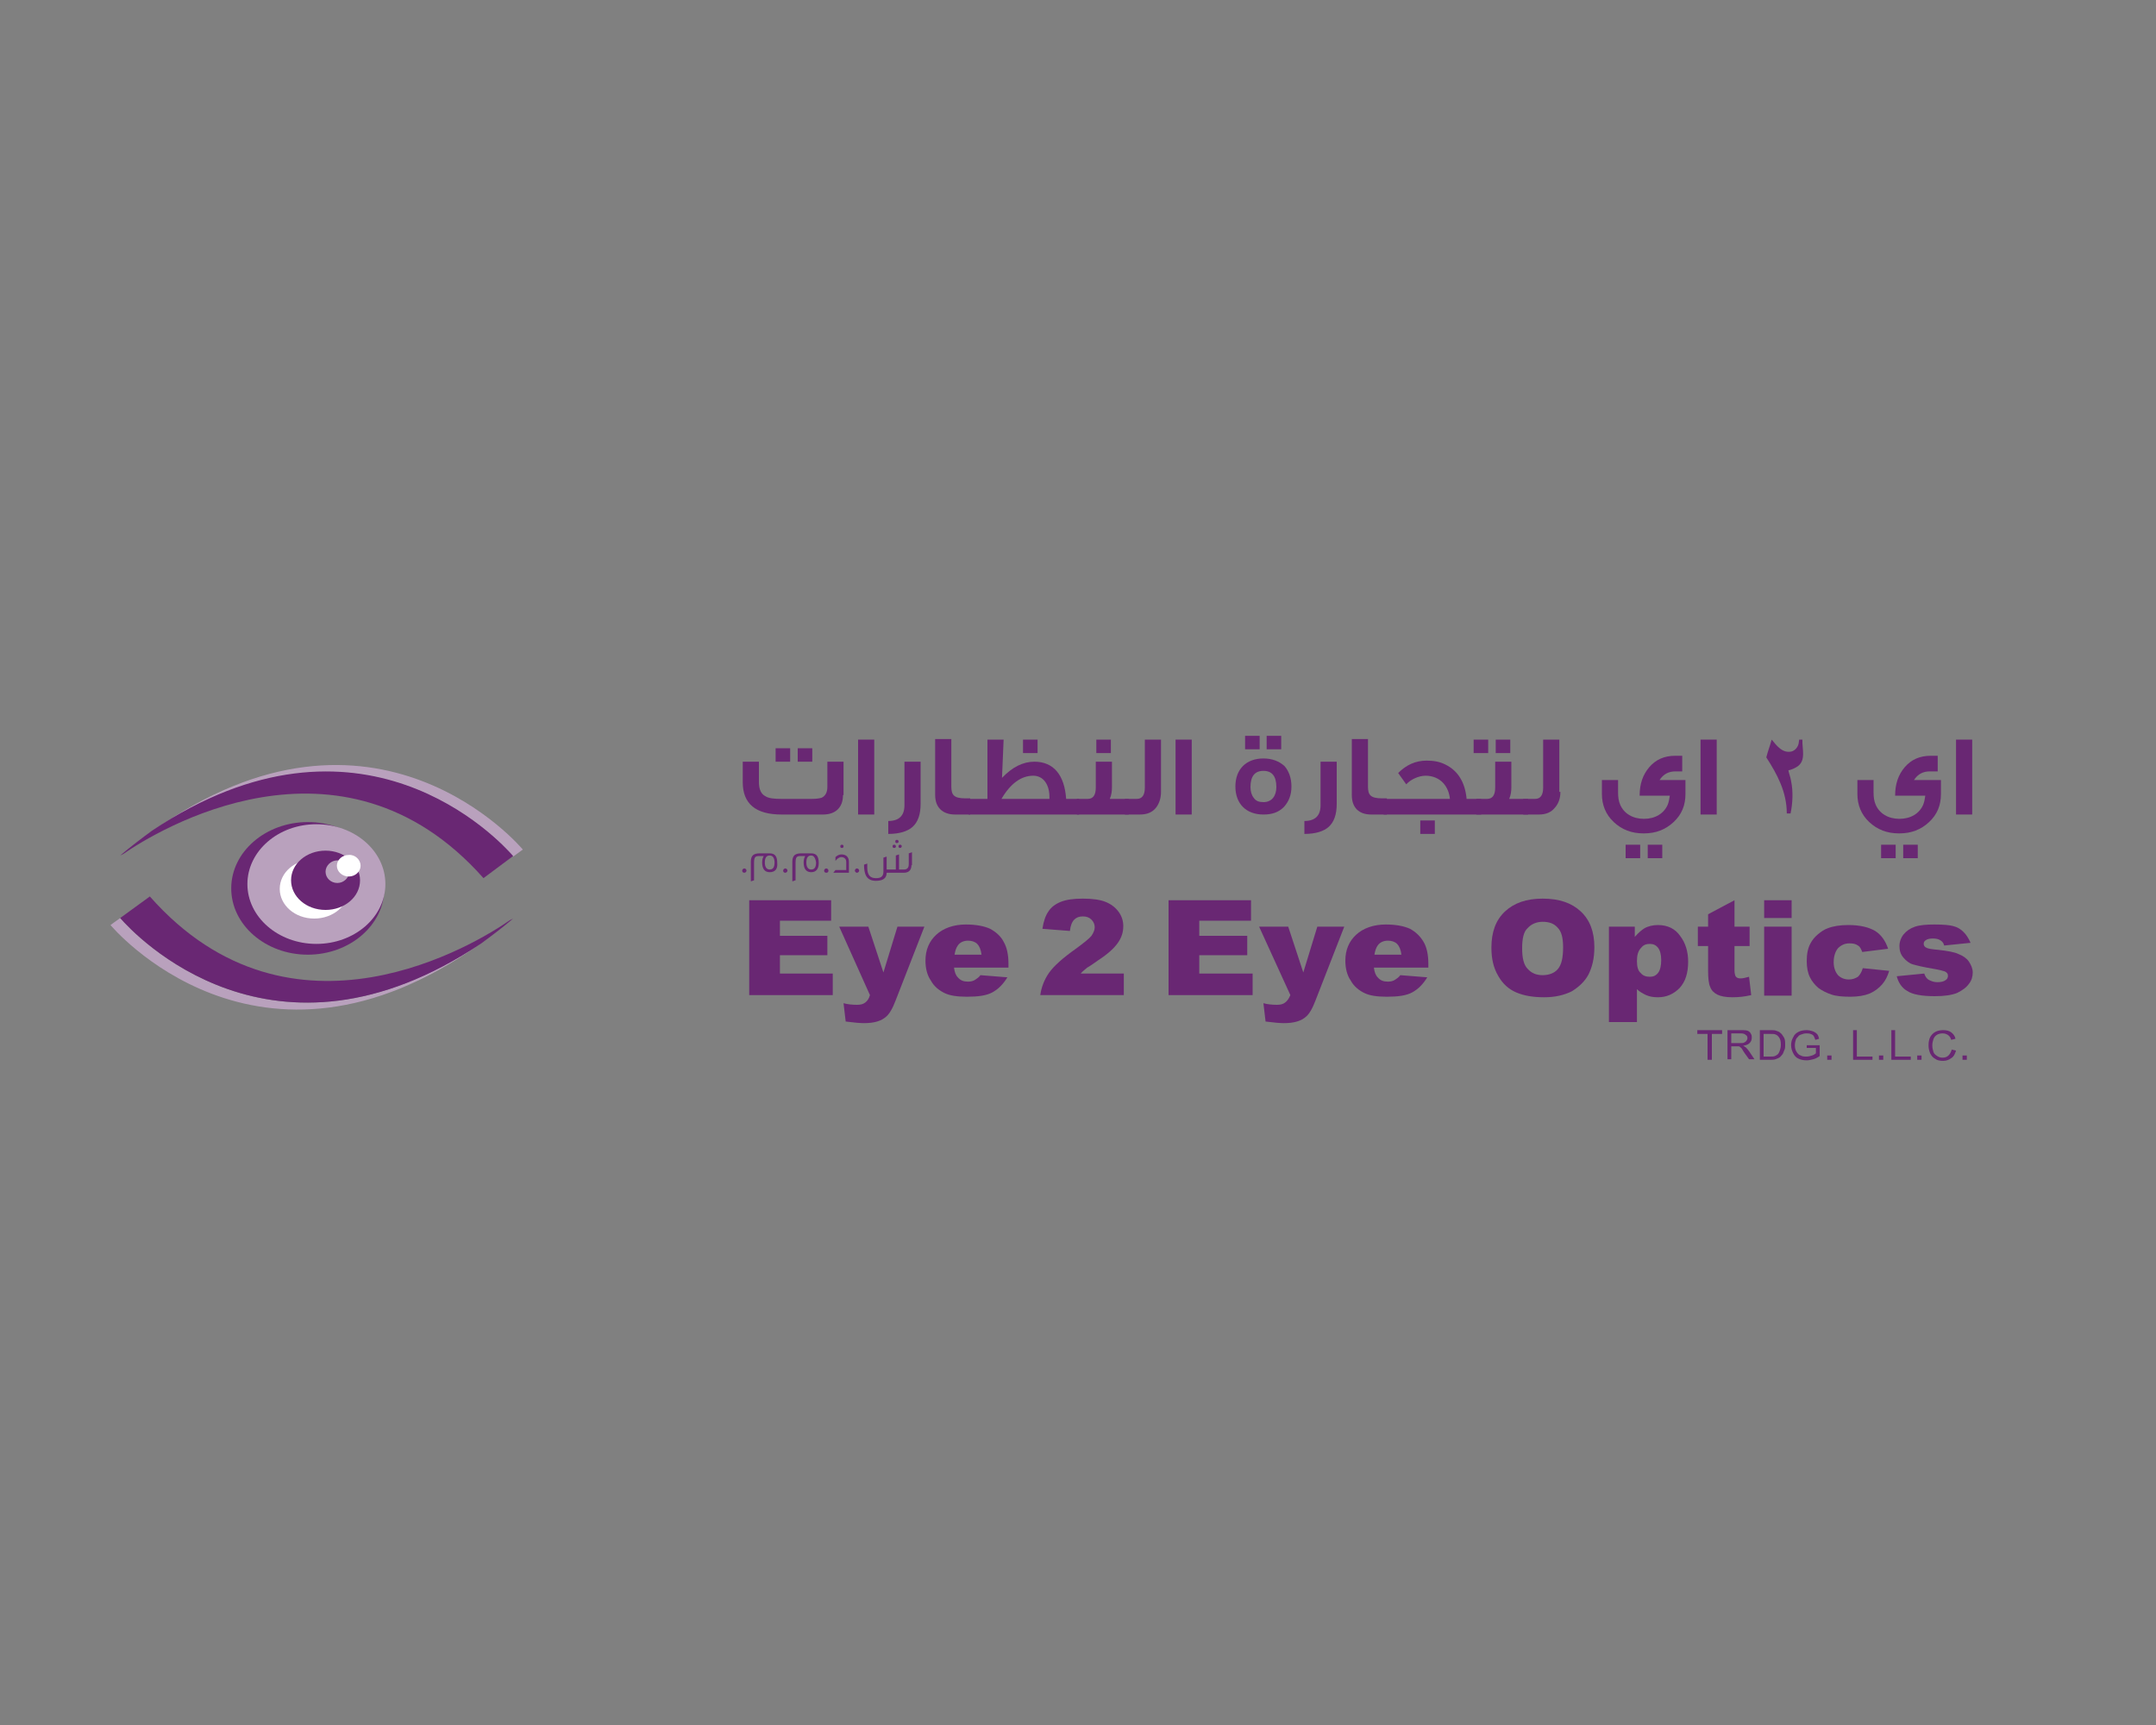 <?xml version="1.0" encoding="utf-8"?>
<!-- Generator: Adobe Illustrator 25.2.1, SVG Export Plug-In . SVG Version: 6.00 Build 0)  -->
<svg version="1.1" id="Layer_1" xmlns="http://www.w3.org/2000/svg" xmlns:xlink="http://www.w3.org/1999/xlink" x="0px" y="0px"
	 viewBox="0 0 400 320" style="enable-background:new 0 0 400 320;" xml:space="preserve">
<rect x="0" y="0" width="400" height="320" fill="#808080" stroke="none"/>
<style type="text/css">
	.st0{clip-path:url(#SVGID_2_);}
	.st1{clip-path:url(#SVGID_4_);fill:#B9A1BD;}
	.st2{clip-path:url(#SVGID_4_);fill:#692773;}
	.st3{clip-path:url(#SVGID_4_);fill:#FFFFFF;}
</style>
<g>
	<g>
		<defs>
			<rect id="SVGID_1_" y="101.9" width="400" height="116.2"/>
		</defs>
		<clipPath id="SVGID_2_">
			<use xlink:href="#SVGID_1_"  style="overflow:visible;"/>
		</clipPath>
		<g class="st0">
			<defs>
				<rect id="SVGID_3_" y="101.9" width="400" height="116.2"/>
			</defs>
			<clipPath id="SVGID_4_">
				<use xlink:href="#SVGID_3_"  style="overflow:visible;"/>
			</clipPath>
			<path class="st1" d="M95.2,158.9l1.8-1.3c0,0-27.3-32.9-68.7-3.4C66.9,128.3,92.6,155.9,95.2,158.9"/>
			<path class="st2" d="M71.3,164.8c0,6.8-6.4,12.3-14.2,12.3c-7.8,0-14.2-5.5-14.2-12.3c0-6.8,6.4-12.3,14.2-12.3
				C64.9,152.5,71.3,158,71.3,164.8"/>
			<path class="st2" d="M89.7,162.9l5.5-4.1c-2.6-3-28.3-30.6-67-4.7c-1.9,1.4-3.9,2.9-5.9,4.6c0.2-0.1,0.4-0.2,0.6-0.3
				C28.8,154.3,63.2,133,89.7,162.9"/>
			<path class="st1" d="M71.5,164c0,6.1-5.7,11.1-12.8,11.1c-7.1,0-12.8-5-12.8-11.1c0-6.1,5.7-11.1,12.8-11.1
				C65.7,152.9,71.5,157.8,71.5,164"/>
			<path class="st3" d="M64.7,164.9c0,3.1-2.9,5.5-6.4,5.5c-3.6,0-6.4-2.5-6.4-5.5c0-3.1,2.9-5.5,6.4-5.5
				C61.9,159.4,64.7,161.9,64.7,164.9"/>
			<path class="st1" d="M22.3,170.3l-1.8,1.3c0,0,27.3,32.9,68.7,3.4C50.6,200.9,24.9,173.3,22.3,170.3"/>
			<path class="st2" d="M66.8,163.3c0,3.1-2.9,5.5-6.4,5.5c-3.6,0-6.4-2.5-6.4-5.5c0-3.1,2.9-5.5,6.4-5.5
				C63.9,157.8,66.8,160.3,66.8,163.3"/>
			<path class="st2" d="M27.8,166.3l-5.5,4c2.6,3,28.3,30.6,67,4.7c1.9-1.4,3.9-2.9,5.9-4.6c-0.2,0.1-0.4,0.2-0.6,0.3
				C88.6,174.9,54.2,196.2,27.8,166.3"/>
			<path class="st1" d="M64.8,161.7c0,1.1-1,2.1-2.2,2.1c-1.2,0-2.2-0.9-2.2-2.1c0-1.1,1-2.1,2.2-2.1
				C63.8,159.6,64.8,160.5,64.8,161.7"/>
			<path class="st3" d="M66.9,160.6c0,1.1-1,2-2.2,2c-1.2,0-2.2-0.9-2.2-2c0-1.1,1-2,2.2-2C65.9,158.5,66.9,159.5,66.9,160.6"/>
			<path class="st2" d="M156.4,147.5c0,2.2-1.3,3.6-3.7,3.6H145c-4.8,0-7.2-2-7.2-6v-3.8h3v3.8c0,1.3,0.4,2.2,1.2,2.6
				c0.6,0.4,1.6,0.5,3,0.5h5.6c0.9,0,1.4-0.1,1.8-0.2c0.7-0.3,1.1-1,1.1-2v-4.7h3V147.5z M146.6,141.3h-2.7v-2.5h2.7V141.3z
				 M150.7,141.3H148v-2.5h2.7V141.3z"/>
			<rect x="159.2" y="137.2" class="st2" width="3" height="13.9"/>
			<path class="st2" d="M170.8,149.1c0,2-0.5,3.4-1.5,4.3c-0.9,0.8-2.4,1.3-4.5,1.3v-2.4c2,0,3-1,3-2.9v-8.1h3V149.1z"/>
			<path class="st2" d="M180.1,151.1h-2.9c-2.3,0-3.7-1.3-3.7-3.6v-10.4h3v8.8c0,1.5,0.4,2.2,2.6,2.2h0.9V151.1z"/>
			<path class="st2" d="M200.2,151.1h-20.5v-2.9h3.5v-11h3l-0.3,7.1c1.9-2,3.9-3,6-3c3.6,0,5.6,2.5,5.9,6.9h2.4V151.1z M194.7,148.2
				c0-0.1,0-0.3,0-0.4c0-2.2-1.1-3.9-3-3.9c-2.2,0-4.2,1.4-5.9,4.3H194.7z M192.5,139.7h-2.7v-2.5h2.7V139.7z M192.5,137.2h-2.7v2.5
				h2.7V137.2z M192.5,139.7h-2.7v-2.5h2.7V139.7z"/>
			<path class="st2" d="M209.5,151.1h-9.7v-2.9h2c1,0,1.5-0.7,1.5-2.1v-4.8h3v4.7c0,0.8-0.1,1.5-0.4,2.2h3.5V151.1z M206.1,139.7
				h-2.7v-2.5h2.7V139.7z"/>
			<path class="st2" d="M215.4,146.9c0,1.1-0.3,2.1-0.9,2.9c-0.7,0.9-1.7,1.3-3,1.3h-2.8v-2.9h2.2c1,0,1.5-0.7,1.5-2.1v-8.9h3V146.9
				z"/>
			<rect x="218.1" y="137.2" class="st2" width="3" height="13.9"/>
			<path class="st2" d="M239.6,145.9c0,1.6-0.5,2.8-1.4,3.8c-1,1-2.2,1.4-3.8,1.4c-1.6,0-2.9-0.5-3.8-1.4c-0.9-0.9-1.4-2.2-1.4-3.8
				c0-1.6,0.5-2.9,1.4-3.8c0.9-0.9,2.2-1.4,3.8-1.4c1.6,0,2.9,0.5,3.9,1.4C239.1,143,239.6,144.3,239.6,145.9 M233.6,139H231v-2.5
				h2.7V139z M236.8,146c0-2-0.8-3-2.4-3c-1.6,0-2.4,1-2.4,3c0,0.8,0.2,1.5,0.6,2c0.4,0.6,1,0.8,1.8,0.8c0.8,0,1.4-0.3,1.8-0.8
				C236.6,147.5,236.8,146.8,236.8,146 M237.7,139H235v-2.5h2.7V139z"/>
			<path class="st2" d="M248,149.1c0,2-0.5,3.4-1.5,4.3c-0.9,0.8-2.4,1.3-4.5,1.3v-2.4c2,0,3-1,3-2.9v-8.1h3V149.1z"/>
			<path class="st2" d="M257.3,151.1h-2.9c-2.3,0-3.6-1.3-3.6-3.6v-10.4h3v8.8c0,1.5,0.4,2.2,2.6,2.2h0.9V151.1z"/>
			<path class="st2" d="M274.8,151.1h-18.1v-2.9H269c-0.1-1.1-0.5-2.1-1.2-2.9c-0.8-0.9-2-1.4-3.3-1.4c-1.3,0-2.8,0.7-3.6,1.6
				c-0.3-0.4-0.8-1.1-1.5-2.1c1.5-1.5,3.2-2.3,5.3-2.3c1.3,0,2.4,0.2,3.4,0.7c2.3,1.1,3.7,3.2,4,6.4h2.7V151.1z M266.2,154.7h-2.7
				v-2.5h2.7V154.7z"/>
			<path class="st2" d="M276.1,139.7h-2.7v-2.5h2.7V139.7z M283.6,151.1h-9.7v-2.9h2c1,0,1.5-0.7,1.5-2.1v-4.8h3v4.7
				c0,0.8-0.1,1.5-0.4,2.2h3.5V151.1z M280.2,139.7h-2.7v-2.5h2.7V139.7z"/>
			<path class="st2" d="M289.5,146.9c0,1.1-0.3,2.1-1,2.9c-0.7,0.9-1.7,1.3-3,1.3h-2.9v-2.9h2.2c1,0,1.5-0.7,1.5-2.1v-8.9h3V146.9z"
				/>
			<path class="st2" d="M312.7,144.8v2.5c0,2.1-0.7,3.8-2.2,5.2c-1.5,1.4-3.3,2.1-5.5,2.1h-0.1c-2.2,0-4-0.7-5.5-2.1
				c-1.5-1.4-2.2-3.2-2.2-5.2v-2.6h3v2.3c0,0.9,0.1,1.6,0.4,2.3c0.7,1.6,2.3,2.6,4.4,2.6c2.1,0,3.7-1,4.4-2.6c0.2-0.5,0.3-1,0.4-1.7
				h-5.6c0-2.2,0.6-3.9,1.8-5.3c1.2-1.4,2.8-2.1,4.8-2.1h1.3v2.9h-1.3c-1.2,0-2.2,0.5-2.9,1.6H312.7z M304.3,159.2h-2.7v-2.5h2.7
				V159.2z M308.4,159.2h-2.7v-2.5h2.7V159.2z"/>
			<rect x="315.5" y="137.2" class="st2" width="3" height="13.9"/>
			<path class="st2" d="M333.3,142.3c-0.5,0.3-1,0.5-1.5,0.6c0.1,0.6,0.4,1.3,0.5,2c0.4,1.9,0.3,4.1-0.1,6h-0.7
				c0-4-1.8-7.3-3.8-10.4c0.3-1.2,0.7-2.2,1-3.3c0.9,1.1,2,2.6,3.7,2.2c0.7-0.2,1.2-0.9,1.3-1.5l0.1-0.7h0.6
				C334.3,138.9,335.2,141.2,333.3,142.3"/>
			<path class="st2" d="M360.1,144.8v2.5c0,2.1-0.7,3.8-2.2,5.2c-1.5,1.4-3.3,2.1-5.5,2.1h-0.1c-2.2,0-4-0.7-5.5-2.1
				c-1.5-1.4-2.2-3.2-2.2-5.2v-2.6h3v2.3c0,0.9,0.1,1.6,0.4,2.3c0.7,1.6,2.3,2.6,4.4,2.6c2.1,0,3.7-1,4.4-2.6c0.2-0.5,0.3-1,0.4-1.7
				h-5.6c0-2.2,0.6-3.9,1.8-5.3c1.2-1.4,2.8-2.1,4.8-2.1h1.3v2.9H358c-1.2,0-2.2,0.5-2.9,1.6H360.1z M351.7,159.2H349v-2.5h2.7
				V159.2z M355.8,159.2h-2.7v-2.5h2.7V159.2z"/>
			<rect x="362.9" y="137.2" class="st2" width="3" height="13.9"/>
			<path class="st2" d="M138.1,161.9c-0.3,0-0.4-0.2-0.4-0.4c0-0.2,0.2-0.4,0.4-0.4c0.2,0,0.4,0.2,0.4,0.4
				C138.5,161.7,138.3,161.9,138.1,161.9"/>
			<path class="st2" d="M142.8,161.8c-0.9,0-1.4-0.6-1.4-1.8c0-0.5,0.1-0.9,0.3-1.2h-0.8c-0.7,0-1,0.1-1,1.2v3.3l-0.6,0.2v-3.6
				c0-1.2,0.5-1.6,1.7-1.6h1.8c1,0,1.4,0.6,1.4,1.8C144.3,161.2,143.8,161.8,142.8,161.8 M142.8,158.7c-0.6,0-0.9,0.4-0.9,1.3
				c0,0.8,0.3,1.3,0.9,1.3c0.6,0,0.9-0.4,0.9-1.3C143.7,159.2,143.4,158.7,142.8,158.7"/>
			<path class="st2" d="M145.7,161.9c-0.3,0-0.4-0.2-0.4-0.4c0-0.2,0.2-0.4,0.4-0.4c0.2,0,0.4,0.2,0.4,0.4
				C146.1,161.7,145.9,161.9,145.7,161.9"/>
			<path class="st2" d="M150.5,161.8c-0.9,0-1.4-0.6-1.4-1.8c0-0.5,0.1-0.9,0.3-1.2h-0.8c-0.7,0-1,0.1-1,1.2v3.3l-0.6,0.2v-3.6
				c0-1.2,0.5-1.6,1.7-1.6h1.8c1,0,1.4,0.6,1.4,1.8C151.9,161.2,151.4,161.8,150.5,161.8 M150.5,158.7c-0.6,0-0.9,0.4-0.9,1.3
				c0,0.8,0.3,1.3,0.9,1.3c0.6,0,0.9-0.4,0.9-1.3C151.3,159.2,151,158.7,150.5,158.7"/>
			<path class="st2" d="M153.3,161.9c-0.3,0-0.4-0.2-0.4-0.4c0-0.2,0.2-0.4,0.4-0.4c0.2,0,0.4,0.2,0.4,0.4
				C153.7,161.7,153.6,161.9,153.3,161.9"/>
			<path class="st2" d="M157.6,161.9h-3l0.4-0.5h2v-1.5c0-0.6-0.4-0.9-0.9-0.9c-0.4,0-0.8,0.3-1.1,0.7v-0.7c0.3-0.3,0.7-0.5,1.1-0.5
				c0.9,0,1.4,0.5,1.4,1.4V161.9z M156.2,157.3c-0.2,0-0.3-0.1-0.3-0.3c0-0.2,0.1-0.3,0.3-0.3c0.2,0,0.3,0.1,0.3,0.3
				C156.5,157.2,156.4,157.3,156.2,157.3"/>
			<path class="st2" d="M159,161.9c-0.2,0-0.4-0.2-0.4-0.4c0-0.2,0.2-0.4,0.4-0.4c0.2,0,0.4,0.2,0.4,0.4
				C159.4,161.7,159.2,161.9,159,161.9"/>
			<path class="st2" d="M169.1,160.5c0,0.9-0.5,1.4-1.4,1.4h-3.2c0,1.1-0.8,1.5-2,1.5c-1.8,0-2.2-1.3-2.2-3l0.6-0.2c0,0,0,0.4,0,0.7
				c0,1.4,0.5,2,1.6,2c0.8,0,1.4-0.2,1.4-1.2v-2.6l0.6-0.2v2.4h1.7v-2.6l0.6-0.2v2.8h0.9c0.6,0,0.9-0.3,0.9-1v-2l0.6-0.2V160.5z
				 M165.9,157.3c-0.2,0-0.3-0.1-0.3-0.3c0-0.2,0.1-0.3,0.3-0.3c0.2,0,0.3,0.1,0.3,0.3C166.3,157.1,166.1,157.3,165.9,157.3
				 M166.4,156.4c-0.2,0-0.3-0.1-0.3-0.3c0-0.2,0.1-0.3,0.3-0.3c0.2,0,0.3,0.1,0.3,0.3C166.8,156.2,166.6,156.4,166.4,156.4
				 M167,157.3c-0.2,0-0.3-0.1-0.3-0.3c0-0.2,0.1-0.3,0.3-0.3c0.2,0,0.3,0.1,0.3,0.3C167.3,157.1,167.2,157.3,167,157.3"/>
			<polygon class="st2" points="139,167 154.2,167 154.2,170.8 144.7,170.8 144.7,173.6 153.5,173.6 153.5,177.2 144.7,177.2 
				144.7,180.6 154.5,180.6 154.5,184.6 139,184.6 			"/>
			<path class="st2" d="M155.7,171.9h5.4l2.8,8.5l2.6-8.5h5l-5.3,13.6c-0.6,1.6-1.2,2.6-1.8,3.1c-0.9,0.8-2.2,1.2-4.1,1.2
				c-0.7,0-1.9-0.1-3.4-0.3l-0.4-3.4c0.7,0.2,1.6,0.3,2.5,0.3c0.6,0,1.1-0.1,1.5-0.4c0.4-0.3,0.7-0.7,0.9-1.4L155.7,171.9z"/>
			<path class="st2" d="M187.3,179.5h-10.3c0.1,0.8,0.3,1.4,0.7,1.8c0.5,0.6,1.1,0.8,1.9,0.8c0.5,0,1-0.1,1.4-0.4
				c0.3-0.2,0.6-0.4,0.9-0.8l5,0.4c-0.8,1.3-1.7,2.2-2.8,2.8c-1.1,0.6-2.7,0.8-4.7,0.8c-1.8,0-3.2-0.2-4.2-0.7
				c-1-0.5-1.9-1.2-2.5-2.3c-0.7-1-1-2.3-1-3.7c0-2,0.7-3.6,2-4.8c1.3-1.2,3.2-1.9,5.5-1.9c1.9,0,3.4,0.3,4.5,0.8
				c1.1,0.6,2,1.4,2.5,2.4c0.6,1,0.9,2.4,0.9,4.1V179.5z M182.1,177.1c-0.1-0.9-0.4-1.6-0.8-2c-0.4-0.4-1-0.6-1.7-0.6
				c-0.8,0-1.5,0.3-1.9,0.9c-0.3,0.4-0.5,1-0.6,1.7H182.1z"/>
			<path class="st2" d="M208.3,184.6H193c0.2-1.4,0.7-2.8,1.6-4.1c0.9-1.3,2.6-2.8,5-4.5c1.5-1.1,2.5-1.9,2.9-2.4
				c0.4-0.6,0.6-1.1,0.6-1.6c0-0.5-0.2-1-0.6-1.4c-0.4-0.4-0.9-0.6-1.6-0.6c-0.7,0-1.2,0.2-1.6,0.6c-0.4,0.4-0.7,1.1-0.8,2.1
				l-5.1-0.4c0.2-1.4,0.6-2.5,1.1-3.2c0.5-0.8,1.3-1.4,2.3-1.8c1-0.4,2.3-0.6,4.1-0.6c1.8,0,3.2,0.2,4.2,0.6c1,0.4,1.8,1,2.4,1.8
				c0.6,0.8,0.9,1.7,0.9,2.7c0,1.1-0.3,2.1-1,3.1c-0.7,1-1.9,2.1-3.6,3.2c-1,0.7-1.7,1.2-2.1,1.4c-0.3,0.3-0.8,0.6-1.2,1.1h8V184.6z
				"/>
			<polygon class="st2" points="216.8,167 232.1,167 232.1,170.8 222.5,170.8 222.5,173.6 231.4,173.6 231.4,177.2 222.5,177.2 
				222.5,180.6 232.4,180.6 232.4,184.6 216.8,184.6 			"/>
			<path class="st2" d="M233.6,171.9h5.4l2.8,8.5l2.6-8.5h5l-5.3,13.6c-0.6,1.6-1.2,2.6-1.8,3.1c-0.9,0.8-2.2,1.2-4.1,1.2
				c-0.7,0-1.9-0.1-3.4-0.3l-0.4-3.4c0.7,0.2,1.6,0.3,2.5,0.3c0.6,0,1.1-0.1,1.5-0.4c0.4-0.3,0.7-0.7,1-1.4L233.6,171.9z"/>
			<path class="st2" d="M265.2,179.5h-10.3c0.1,0.8,0.3,1.4,0.7,1.8c0.5,0.6,1.1,0.8,1.9,0.8c0.5,0,1-0.1,1.4-0.4
				c0.3-0.2,0.6-0.4,0.9-0.8l5,0.4c-0.8,1.3-1.7,2.2-2.8,2.8c-1.1,0.6-2.7,0.8-4.7,0.8c-1.8,0-3.2-0.2-4.2-0.7
				c-1-0.5-1.9-1.2-2.5-2.3c-0.7-1-1-2.3-1-3.7c0-2,0.7-3.6,2-4.8c1.3-1.2,3.2-1.9,5.5-1.9c1.9,0,3.4,0.3,4.5,0.8
				c1.1,0.6,1.9,1.4,2.5,2.4c0.6,1,0.9,2.4,0.9,4.1V179.5z M260,177.1c-0.1-0.9-0.4-1.6-0.8-2c-0.4-0.4-1-0.6-1.7-0.6
				c-0.8,0-1.5,0.3-1.9,0.9c-0.3,0.4-0.5,1-0.6,1.7H260z"/>
			<path class="st2" d="M276.7,175.8c0-2.9,0.8-5.1,2.5-6.7c1.7-1.6,4-2.4,7-2.4c3.1,0,5.4,0.8,7.1,2.4c1.7,1.6,2.5,3.8,2.5,6.6
				c0,2.1-0.4,3.7-1.1,5.1c-0.7,1.3-1.8,2.3-3.1,3.1c-1.4,0.7-3.1,1.1-5.1,1.1c-2.1,0-3.8-0.3-5.2-0.9c-1.4-0.6-2.5-1.6-3.3-3
				C277.1,179.6,276.7,177.9,276.7,175.8 M282.4,175.9c0,1.8,0.3,3.1,1,3.8c0.7,0.8,1.6,1.2,2.8,1.2c1.2,0,2.2-0.4,2.8-1.1
				c0.7-0.8,1-2.1,1-4.1c0-1.7-0.3-2.9-1-3.6c-0.7-0.8-1.6-1.1-2.8-1.1c-1.1,0-2.1,0.4-2.8,1.2C282.7,172.8,282.4,174.1,282.4,175.9
				"/>
			<path class="st2" d="M298.5,189.5v-17.6h4.8v1.9c0.7-0.8,1.3-1.3,1.8-1.6c0.7-0.4,1.6-0.6,2.5-0.6c1.8,0,3.2,0.7,4.1,2
				c1,1.3,1.5,2.9,1.5,4.8c0,2.1-0.5,3.7-1.6,4.9c-1.1,1.1-2.4,1.7-4,1.7c-0.8,0-1.5-0.1-2.2-0.4c-0.6-0.3-1.2-0.6-1.7-1.1v6.1
				H298.5z M303.7,178.3c0,1,0.2,1.8,0.7,2.2c0.4,0.5,1,0.7,1.7,0.7c0.6,0,1.1-0.2,1.5-0.7c0.4-0.5,0.6-1.3,0.6-2.4
				c0-1-0.2-1.8-0.6-2.3c-0.4-0.5-0.9-0.7-1.5-0.7c-0.7,0-1.2,0.2-1.6,0.7C303.9,176.4,303.7,177.2,303.7,178.3"/>
			<path class="st2" d="M321.8,167v4.9h2.8v3.6h-2.8v4.5c0,0.5,0.1,0.9,0.2,1.1c0.2,0.3,0.5,0.4,0.9,0.4c0.4,0,0.9-0.1,1.6-0.3
				l0.4,3.4c-1.3,0.3-2.4,0.4-3.5,0.4c-1.3,0-2.2-0.2-2.8-0.5c-0.6-0.3-1.1-0.8-1.3-1.4c-0.3-0.6-0.4-1.7-0.4-3.1v-4.5h-1.9v-3.6
				h1.9v-2.3L321.8,167z"/>
			<path class="st2" d="M327.3,167h5.1v3.3h-5.1V167z M327.3,171.9h5.1v12.8h-5.1V171.9z"/>
			<path class="st2" d="M345.6,179.6l4.9,0.5c-0.3,1-0.7,1.8-1.3,2.5c-0.6,0.7-1.4,1.3-2.3,1.7c-1,0.4-2.2,0.6-3.6,0.6
				c-1.4,0-2.6-0.1-3.5-0.4c-0.9-0.3-1.7-0.7-2.4-1.2c-0.7-0.6-1.2-1.2-1.6-2c-0.4-0.8-0.6-1.8-0.6-3c0-1.3,0.2-2.4,0.7-3.3
				c0.3-0.6,0.8-1.2,1.4-1.7c0.6-0.5,1.2-0.9,1.8-1.1c1-0.4,2.3-0.6,3.8-0.6c2.2,0,3.8,0.4,5,1.1c1.1,0.7,1.9,1.8,2.4,3.3l-4.8,0.6
				c-0.2-0.5-0.4-1-0.8-1.2c-0.4-0.3-0.9-0.4-1.6-0.4c-0.8,0-1.5,0.3-2.1,0.9c-0.5,0.6-0.8,1.5-0.8,2.6c0,1,0.3,1.8,0.8,2.4
				c0.5,0.5,1.2,0.8,2,0.8c0.7,0,1.2-0.2,1.7-0.5C345.1,180.8,345.4,180.3,345.6,179.6"/>
			<path class="st2" d="M351.9,181.1l5.1-0.5c0.2,0.6,0.5,1,0.9,1.2c0.4,0.2,0.9,0.4,1.5,0.4c0.7,0,1.2-0.1,1.6-0.4
				c0.3-0.2,0.4-0.5,0.4-0.8c0-0.4-0.2-0.6-0.6-0.8c-0.3-0.1-1-0.3-2.2-0.5c-1.8-0.3-3-0.6-3.7-0.8c-0.7-0.2-1.3-0.7-1.8-1.3
				c-0.5-0.6-0.7-1.3-0.7-2.1c0-0.8,0.3-1.6,0.8-2.2c0.5-0.6,1.2-1.1,2.1-1.4c0.9-0.3,2.1-0.4,3.6-0.4c1.6,0,2.8,0.1,3.5,0.3
				c0.8,0.2,1.4,0.6,1.9,1.1c0.5,0.5,0.9,1.1,1.3,2l-4.9,0.5c-0.1-0.4-0.3-0.7-0.6-0.9c-0.4-0.3-0.9-0.4-1.5-0.4
				c-0.6,0-1,0.1-1.3,0.3c-0.3,0.2-0.4,0.4-0.4,0.7c0,0.3,0.2,0.6,0.5,0.7c0.3,0.2,1.1,0.3,2.2,0.4c1.7,0.2,3,0.4,3.8,0.8
				c0.8,0.3,1.5,0.8,1.9,1.4c0.4,0.6,0.7,1.3,0.7,2c0,0.7-0.2,1.5-0.7,2.1c-0.5,0.7-1.2,1.2-2.2,1.7c-1,0.4-2.4,0.6-4.1,0.6
				c-2.4,0-4.2-0.3-5.2-1C352.9,183.3,352.2,182.3,351.9,181.1"/>
			<polygon class="st2" points="316.8,196.6 316.8,191.8 314.9,191.8 314.9,191.1 319.5,191.1 319.5,191.8 317.6,191.8 317.6,196.6 
							"/>
			<path class="st2" d="M320.5,196.6v-5.5h2.5c0.5,0,0.9,0,1.2,0.1c0.3,0.1,0.5,0.3,0.6,0.5c0.2,0.3,0.2,0.5,0.2,0.8
				c0,0.4-0.1,0.7-0.4,1c-0.3,0.3-0.7,0.4-1.2,0.5c0.2,0.1,0.4,0.2,0.5,0.3c0.2,0.2,0.4,0.4,0.6,0.7l1,1.5h-1l-0.8-1.1
				c-0.2-0.3-0.4-0.6-0.5-0.8c-0.1-0.2-0.3-0.3-0.4-0.4c-0.1-0.1-0.2-0.1-0.3-0.1c-0.1,0-0.2,0-0.4,0h-0.9v2.4H320.5z M321.2,193.5
				h1.6c0.4,0,0.6,0,0.8-0.1c0.2-0.1,0.3-0.2,0.4-0.3c0.1-0.2,0.2-0.3,0.2-0.5c0-0.3-0.1-0.5-0.3-0.6c-0.2-0.2-0.5-0.3-0.9-0.3h-1.8
				V193.5z"/>
			<path class="st2" d="M326.5,196.6v-5.5h2c0.4,0,0.8,0,1,0.1c0.3,0.1,0.6,0.2,0.8,0.4c0.3,0.2,0.5,0.6,0.7,0.9
				c0.2,0.4,0.2,0.8,0.2,1.3c0,0.4,0,0.8-0.2,1.1c-0.1,0.3-0.2,0.6-0.4,0.8c-0.2,0.2-0.3,0.4-0.5,0.5c-0.2,0.1-0.4,0.2-0.7,0.3
				c-0.3,0.1-0.6,0.1-0.9,0.1H326.5z M327.2,196h1.2c0.4,0,0.7,0,0.9-0.1c0.2-0.1,0.4-0.2,0.5-0.3c0.2-0.2,0.3-0.4,0.4-0.7
				c0.1-0.3,0.2-0.6,0.2-1.1c0-0.6-0.1-1-0.3-1.3c-0.2-0.3-0.4-0.5-0.7-0.6c-0.2-0.1-0.5-0.1-1-0.1h-1.2V196z"/>
			<path class="st2" d="M335.2,194.5v-0.6l2.4,0v2c-0.4,0.3-0.8,0.5-1.2,0.6c-0.4,0.1-0.8,0.2-1.2,0.2c-0.6,0-1.1-0.1-1.5-0.3
				c-0.5-0.2-0.8-0.6-1-1c-0.2-0.4-0.4-0.9-0.4-1.5c0-0.5,0.1-1,0.4-1.5c0.2-0.5,0.6-0.8,1-1c0.4-0.2,0.9-0.3,1.5-0.3
				c0.4,0,0.8,0.1,1.1,0.2c0.3,0.1,0.6,0.3,0.8,0.5c0.2,0.2,0.3,0.5,0.4,0.9l-0.7,0.2c-0.1-0.3-0.2-0.5-0.3-0.7
				c-0.1-0.2-0.3-0.3-0.6-0.4c-0.2-0.1-0.5-0.1-0.8-0.1c-0.3,0-0.7,0.1-0.9,0.2c-0.3,0.1-0.5,0.2-0.6,0.4c-0.2,0.2-0.3,0.3-0.4,0.5
				c-0.1,0.3-0.2,0.7-0.2,1.1c0,0.5,0.1,0.9,0.3,1.2c0.2,0.3,0.4,0.6,0.8,0.7c0.3,0.2,0.7,0.2,1.1,0.2c0.3,0,0.7-0.1,1-0.2
				c0.3-0.1,0.6-0.3,0.7-0.4v-1H335.2z"/>
			<rect x="339" y="195.8" class="st2" width="0.8" height="0.8"/>
			<polygon class="st2" points="343.8,196.6 343.8,191.1 344.5,191.1 344.5,196 347.4,196 347.4,196.6 			"/>
			<rect x="348.6" y="195.8" class="st2" width="0.8" height="0.8"/>
			<polygon class="st2" points="350.9,196.6 350.9,191.1 351.6,191.1 351.6,196 354.5,196 354.5,196.6 			"/>
			<rect x="355.7" y="195.8" class="st2" width="0.8" height="0.8"/>
			<path class="st2" d="M362.1,194.7l0.8,0.2c-0.2,0.6-0.4,1.1-0.9,1.4c-0.4,0.3-0.9,0.5-1.5,0.5c-0.6,0-1.1-0.1-1.5-0.4
				c-0.4-0.2-0.7-0.6-0.9-1c-0.2-0.5-0.3-0.9-0.3-1.5c0-0.6,0.1-1.1,0.3-1.5c0.2-0.4,0.6-0.8,1-1c0.4-0.2,0.9-0.3,1.4-0.3
				c0.6,0,1.1,0.1,1.5,0.4c0.4,0.3,0.7,0.7,0.8,1.2l-0.8,0.2c-0.1-0.4-0.3-0.7-0.6-0.9c-0.3-0.2-0.6-0.3-1-0.3
				c-0.4,0-0.8,0.1-1.1,0.3c-0.3,0.2-0.5,0.5-0.6,0.8c-0.1,0.3-0.2,0.7-0.2,1.1c0,0.5,0.1,0.9,0.2,1.2c0.1,0.4,0.4,0.6,0.7,0.8
				c0.3,0.2,0.6,0.3,1,0.3c0.4,0,0.8-0.1,1.1-0.4C361.8,195.5,362,195.1,362.1,194.7"/>
			<rect x="364.1" y="195.8" class="st2" width="0.8" height="0.8"/>
		</g>
	</g>
</g>
</svg>
